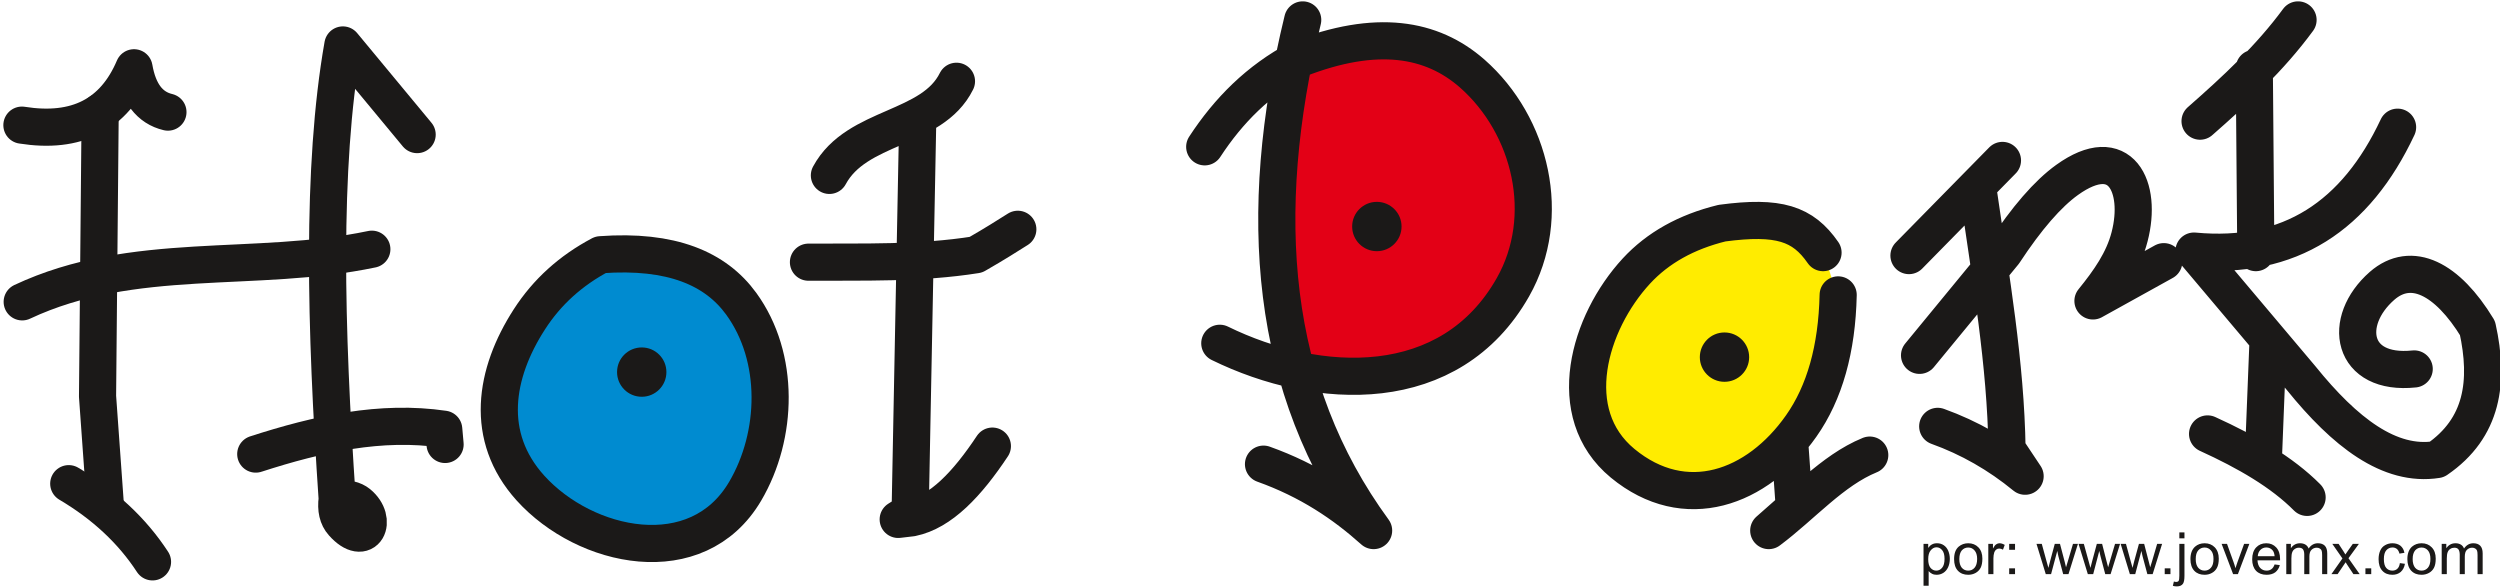 <?xml version="1.0" encoding="UTF-8"?>
<svg xmlns="http://www.w3.org/2000/svg" xmlns:xlink="http://www.w3.org/1999/xlink" width="171.6pt" height="40.3pt" viewBox="0 0 171.6 40.3" version="1.1">
<defs>
<clipPath id="clip1">
  <path d="M 81 0 L 171.602 0 L 171.602 38 L 81 38 Z M 81 0 "/>
</clipPath>
<clipPath id="clip2">
  <path d="M 132 36 L 171 36 L 171 40.301 L 132 40.301 Z M 132 36 "/>
</clipPath>
</defs>
<g id="surface1">
<path style=" stroke:none;fill-rule:evenodd;fill:rgb(100%,92.577%,0%);fill-opacity:1;" d="M 125.191 17.387 L 126.012 20.004 L 125.113 25.457 L 123.848 28.598 L 121.535 31.512 L 118.328 32.934 L 114.004 33.457 L 111.09 31.812 L 109.598 29.121 C 109.598 29.121 109.449 26.355 109.379 25.98 C 109.301 25.609 109.523 22.246 109.523 22.246 L 111.09 19.48 L 113.402 17.012 C 113.402 17.012 115.422 15.891 116.387 15.891 C 117.355 15.891 120.414 15.891 120.938 15.891 C 121.465 15.891 123.621 16.266 123.621 16.266 Z M 125.191 17.387 "/>
<path style=" stroke:none;fill-rule:evenodd;fill:rgb(89.062%,0%,8.617%);fill-opacity:1;" d="M 89.012 3.762 C 87.18 11.242 87.629 18.723 89.344 26.203 C 93.785 26.711 98.203 26.52 102.422 21.445 C 105.379 19.871 105.781 15.871 104.746 10.52 C 103.379 7.223 100.68 4.719 97.09 2.758 C 94.395 3.094 91.707 3.422 89.012 3.762 Z M 89.012 3.762 "/>
<path style=" stroke:none;fill-rule:evenodd;fill:rgb(0%,54.492%,81.639%);fill-opacity:1;" d="M 41.227 17.484 C 39.172 18.574 37.543 20.047 36.34 21.914 C 33.938 25.633 33.223 29.965 36.406 33.496 C 40.168 37.66 47.852 39.328 51.148 33.719 C 53.402 29.887 53.551 24.531 50.883 20.855 C 49.121 18.43 46.102 17.129 41.227 17.484 Z M 41.227 17.484 "/>
<path style="fill:none;stroke-width:25.497;stroke-linecap:round;stroke-linejoin:round;stroke:rgb(10.594%,9.813%,9.424%);stroke-opacity:1;stroke-miterlimit:4;" d="M 15.039 317.102 C 52.656 311.125 78.32 324.289 91.992 356.477 C 95 339.172 102.734 329.016 115.273 326.047 " transform="matrix(0.1,0,0,-0.1,0,40.3)"/>
<path style="fill:none;stroke-width:25.497;stroke-linecap:round;stroke-linejoin:round;stroke:rgb(10.594%,9.813%,9.424%);stroke-opacity:1;stroke-miterlimit:4;" d="M 68.75 326.047 L 66.953 130.969 L 72.344 55.812 " transform="matrix(0.1,0,0,-0.1,0,40.3)"/>
<path style="fill:none;stroke-width:25.497;stroke-linecap:round;stroke-linejoin:round;stroke:rgb(10.594%,9.813%,9.424%);stroke-opacity:1;stroke-miterlimit:4;" d="M 47.188 71.008 C 71.562 56.594 90.742 38.703 104.688 17.336 " transform="matrix(0.1,0,0,-0.1,0,40.3)"/>
<path style="fill:none;stroke-width:25.497;stroke-linecap:round;stroke-linejoin:round;stroke:rgb(10.594%,9.813%,9.424%);stroke-opacity:1;stroke-miterlimit:4;" d="M 286.328 310.617 C 269.336 331.125 252.344 351.633 235.352 372.141 C 220.508 287.883 223.477 177.805 231.445 60.539 C 230.508 53.43 231.758 47.922 235.273 44.016 C 250.781 26.516 259.844 46.086 245.938 57.414 C 242.812 59.914 238.203 61.164 231.445 60.539 " transform="matrix(0.1,0,0,-0.1,0,40.3)"/>
<path style="fill:none;stroke-width:25.497;stroke-linecap:round;stroke-linejoin:round;stroke:rgb(10.594%,9.813%,9.424%);stroke-opacity:1;stroke-miterlimit:4;" d="M 15.234 195.812 C 91.445 231.633 175.234 215.148 255.234 231.945 " transform="matrix(0.1,0,0,-0.1,0,40.3)"/>
<path style="fill:none;stroke-width:25.497;stroke-linecap:round;stroke-linejoin:round;stroke:rgb(10.594%,9.813%,9.424%);stroke-opacity:1;stroke-miterlimit:4;" d="M 175.547 91.32 C 218.555 105.227 261.523 114.719 304.57 108.391 C 304.883 104.875 305.195 101.398 305.508 97.922 " transform="matrix(0.1,0,0,-0.1,0,40.3)"/>
<path style="fill:none;stroke-width:25.497;stroke-linecap:round;stroke-linejoin:round;stroke:rgb(10.594%,9.813%,9.424%);stroke-opacity:1;stroke-miterlimit:4;" d="M 412.266 228.156 C 391.719 217.258 375.43 202.531 363.398 183.859 C 339.375 146.672 332.227 103.352 364.062 68.039 C 401.68 26.398 478.516 9.719 511.484 65.812 C 534.023 104.133 535.508 157.688 508.828 194.445 C 491.211 218.703 461.016 231.711 412.266 228.156 Z M 412.266 228.156 " transform="matrix(0.1,0,0,-0.1,0,40.3)"/>
<path style=" stroke:none;fill-rule:evenodd;fill:rgb(10.594%,9.813%,9.424%);fill-opacity:1;" d="M 44.051 23.848 C 44.984 23.848 45.742 24.605 45.742 25.539 C 45.742 26.477 44.984 27.234 44.051 27.234 C 43.113 27.234 42.355 26.477 42.355 25.539 C 42.355 24.605 43.113 23.848 44.051 23.848 Z M 44.051 23.848 "/>
<path style="fill:none;stroke-width:25.497;stroke-linecap:round;stroke-linejoin:round;stroke:rgb(10.594%,9.813%,9.424%);stroke-opacity:1;stroke-miterlimit:4;" d="M 554.922 223.039 C 593.281 223.273 631.562 222.062 669.883 228.156 C 683.828 236.164 690.508 240.539 698.633 245.617 M 569.297 282.609 C 588.125 317.453 639.766 313.352 656.523 347.219 M 629.844 316.438 C 628.125 228.156 626.445 139.875 624.727 51.633 C 622.031 49.914 619.258 48.195 616.523 46.477 C 619.609 46.828 622.656 47.18 625.781 47.57 C 645.781 51.633 663.906 70.773 681.172 96.789 " transform="matrix(0.1,0,0,-0.1,0,40.3)"/>
<g clip-path="url(#clip1)" clip-rule="nonzero">
<path style="fill:none;stroke-width:25.497;stroke-linecap:round;stroke-linejoin:round;stroke:rgb(10.594%,9.813%,9.424%);stroke-opacity:1;stroke-miterlimit:4;" d="M 826.914 302.219 C 843.281 327.297 863.984 348.039 891.094 362.375 C 944.883 383.391 982.773 376.789 1010.469 352.57 C 1051.055 316.867 1065.898 254.211 1038.477 205.852 C 995.508 130.031 904.961 134.211 837.266 167.375 M 894.18 389.328 C 861.68 255.656 871.367 136.594 942.852 38.82 C 922.344 57.18 898.516 73.234 867.266 84.406 M 1251.328 229.602 C 1237.461 249.602 1220.938 255.031 1181.992 249.836 C 1157.461 243.82 1137.891 232.844 1123.203 216.945 C 1090.508 181.477 1072.266 119.289 1113.789 84.992 C 1156.641 49.68 1206.172 67.648 1236.367 110.617 C 1252.422 133.43 1260.898 163.43 1261.719 200.578 M 1228.555 97.57 C 1229.609 81.672 1230.625 70.227 1231.641 54.328 C 1225.781 49.133 1219.922 43.977 1214.062 38.82 C 1237.148 56.047 1257.578 80.07 1283.398 90.617 M 1310.312 227.57 C 1331.719 249.328 1353.086 271.086 1374.492 292.883 M 1357.969 271.086 C 1366.406 212.336 1376.758 153.547 1377.617 94.758 C 1381.758 88.547 1385.898 82.336 1390.039 76.125 C 1371.797 91.086 1351.797 102.531 1330.039 110.344 M 1317.578 159.094 C 1336.875 182.609 1356.211 206.086 1375.547 229.602 C 1391.133 253.312 1405.586 269.953 1418.828 279.484 C 1455.703 306.008 1470.625 274.641 1461.758 240.539 C 1457.539 223.977 1447.578 209.953 1436.602 196.438 C 1452.812 205.422 1469.023 214.406 1485.234 223.391 M 1510.117 319.836 C 1534.375 341.125 1558.086 363.039 1577.383 389.328 M 1547.344 356.125 C 1547.695 313.977 1548.047 271.789 1548.398 229.602 M 1556.719 167.375 C 1555.625 140.773 1554.648 114.133 1553.555 87.57 M 1515.273 105.148 C 1542.383 92.805 1566.406 78.898 1583.594 61.594 M 1645.703 315.695 C 1617.148 254.875 1571.719 224.445 1505.938 230.656 C 1530.469 201.594 1554.961 172.609 1579.453 143.508 C 1609.414 106.398 1640.156 82.453 1672.617 87.57 C 1704.258 109.211 1708.633 141.164 1700.547 177.766 C 1679.805 211.867 1655.156 224.328 1635.039 206.789 C 1607.227 182.414 1613.789 145.188 1657.109 149.758 " transform="matrix(0.1,0,0,-0.1,0,40.3)"/>
</g>
<path style=" stroke:none;fill-rule:evenodd;fill:rgb(10.594%,9.813%,9.424%);fill-opacity:1;" d="M 94.508 13.855 C 95.441 13.855 96.203 14.613 96.203 15.547 C 96.203 16.484 95.441 17.242 94.508 17.242 C 93.57 17.242 92.812 16.484 92.812 15.547 C 92.812 14.613 93.57 13.855 94.508 13.855 Z M 94.508 13.855 "/>
<path style=" stroke:none;fill-rule:evenodd;fill:rgb(10.594%,9.813%,9.424%);fill-opacity:1;" d="M 118.367 22.82 C 119.305 22.82 120.062 23.578 120.062 24.516 C 120.062 25.449 119.305 26.207 118.367 26.207 C 117.434 26.207 116.676 25.449 116.676 24.516 C 116.676 23.578 117.434 22.82 118.367 22.82 Z M 118.367 22.82 "/>
<g clip-path="url(#clip2)" clip-rule="nonzero">
<path style=" stroke:none;fill-rule:evenodd;fill:rgb(10.594%,9.813%,9.424%);fill-opacity:1;" d="M 132.031 40.203 L 132.031 37.332 L 132.352 37.332 L 132.352 37.609 C 132.43 37.5 132.512 37.418 132.609 37.371 C 132.703 37.316 132.82 37.289 132.953 37.289 C 133.133 37.289 133.285 37.332 133.422 37.426 C 133.559 37.52 133.66 37.648 133.73 37.812 C 133.797 37.98 133.836 38.16 133.836 38.359 C 133.836 38.57 133.797 38.762 133.719 38.934 C 133.641 39.102 133.531 39.234 133.387 39.324 C 133.242 39.414 133.09 39.453 132.93 39.453 C 132.812 39.453 132.711 39.434 132.613 39.383 C 132.52 39.336 132.445 39.273 132.383 39.199 L 132.383 40.203 Z M 132.352 38.387 C 132.352 38.652 132.406 38.852 132.512 38.98 C 132.621 39.105 132.754 39.168 132.906 39.168 C 133.062 39.168 133.195 39.105 133.305 38.973 C 133.422 38.836 133.473 38.633 133.473 38.355 C 133.473 38.094 133.422 37.895 133.309 37.762 C 133.203 37.633 133.07 37.566 132.922 37.566 C 132.77 37.566 132.637 37.637 132.523 37.777 C 132.406 37.914 132.352 38.121 132.352 38.387 Z M 134.129 38.375 C 134.129 37.992 134.23 37.707 134.445 37.52 C 134.629 37.367 134.844 37.289 135.098 37.289 C 135.383 37.289 135.617 37.383 135.797 37.57 C 135.98 37.758 136.07 38.016 136.07 38.344 C 136.07 38.613 136.027 38.824 135.949 38.977 C 135.867 39.125 135.754 39.246 135.602 39.328 C 135.445 39.414 135.281 39.453 135.098 39.453 C 134.809 39.453 134.574 39.367 134.395 39.18 C 134.215 38.992 134.129 38.727 134.129 38.375 Z M 134.488 38.375 C 134.488 38.641 134.547 38.836 134.66 38.973 C 134.777 39.105 134.922 39.168 135.098 39.168 C 135.273 39.168 135.422 39.102 135.535 38.969 C 135.648 38.836 135.711 38.637 135.711 38.363 C 135.711 38.105 135.648 37.91 135.531 37.781 C 135.422 37.648 135.273 37.582 135.098 37.582 C 134.922 37.582 134.777 37.648 134.66 37.777 C 134.547 37.91 134.488 38.109 134.488 38.375 Z M 136.477 39.41 L 136.477 37.332 L 136.797 37.332 L 136.797 37.652 C 136.879 37.5 136.949 37.406 137.02 37.363 C 137.09 37.316 137.16 37.289 137.242 37.289 C 137.363 37.289 137.48 37.328 137.605 37.402 L 137.484 37.73 C 137.398 37.68 137.312 37.652 137.227 37.652 C 137.148 37.652 137.078 37.676 137.02 37.723 C 136.961 37.77 136.914 37.832 136.887 37.914 C 136.848 38.039 136.828 38.176 136.828 38.324 L 136.828 39.41 Z M 137.91 37.332 L 138.312 37.332 L 138.312 37.738 L 137.91 37.738 Z M 137.91 39.012 L 138.312 39.012 L 138.312 39.41 L 137.91 39.41 Z M 140.422 39.41 L 139.785 37.332 L 140.148 37.332 L 140.477 38.535 L 140.602 38.98 C 140.605 38.957 140.641 38.816 140.711 38.551 L 141.039 37.332 L 141.398 37.332 L 141.715 38.539 L 141.812 38.938 L 141.934 38.535 L 142.289 37.332 L 142.629 37.332 L 141.98 39.41 L 141.617 39.41 L 141.285 38.168 L 141.211 37.816 L 140.785 39.41 Z M 143.309 39.41 L 142.672 37.332 L 143.035 37.332 L 143.367 38.535 L 143.488 38.98 C 143.492 38.957 143.531 38.816 143.598 38.551 L 143.926 37.332 L 144.289 37.332 L 144.598 38.539 L 144.703 38.938 L 144.82 38.535 L 145.176 37.332 L 145.52 37.332 L 144.871 39.41 L 144.504 39.41 L 144.176 38.168 L 144.094 37.816 L 143.676 39.41 Z M 146.195 39.41 L 145.562 37.332 L 145.926 37.332 L 146.254 38.535 L 146.379 38.98 C 146.383 38.957 146.422 38.816 146.484 38.551 L 146.816 37.332 L 147.176 37.332 L 147.488 38.539 L 147.59 38.938 L 147.715 38.535 L 148.066 37.332 L 148.406 37.332 L 147.758 39.41 L 147.395 39.41 L 147.062 38.168 L 146.984 37.816 L 146.562 39.41 Z M 148.586 39.012 L 148.98 39.012 L 148.98 39.41 L 148.586 39.41 Z M 149.59 36.543 L 149.941 36.543 L 149.941 36.953 L 149.59 36.953 Z M 149.145 40.211 L 149.215 39.914 C 149.281 39.938 149.34 39.945 149.379 39.945 C 149.449 39.945 149.504 39.922 149.539 39.875 C 149.574 39.828 149.59 39.703 149.59 39.516 L 149.59 37.332 L 149.941 37.332 L 149.941 39.523 C 149.941 39.781 149.91 39.953 149.844 40.059 C 149.758 40.188 149.617 40.25 149.422 40.25 C 149.324 40.25 149.234 40.242 149.145 40.211 Z M 150.352 38.375 C 150.352 37.992 150.461 37.707 150.672 37.52 C 150.848 37.367 151.066 37.289 151.324 37.289 C 151.609 37.289 151.84 37.383 152.023 37.57 C 152.203 37.758 152.297 38.016 152.297 38.344 C 152.297 38.613 152.254 38.824 152.172 38.977 C 152.094 39.125 151.977 39.246 151.824 39.328 C 151.672 39.414 151.504 39.453 151.324 39.453 C 151.031 39.453 150.797 39.367 150.617 39.18 C 150.441 38.992 150.352 38.727 150.352 38.375 Z M 150.715 38.375 C 150.715 38.641 150.77 38.836 150.887 38.973 C 151.004 39.105 151.148 39.168 151.324 39.168 C 151.496 39.168 151.645 39.102 151.758 38.969 C 151.879 38.836 151.934 38.637 151.934 38.363 C 151.934 38.105 151.879 37.91 151.758 37.781 C 151.641 37.648 151.496 37.582 151.324 37.582 C 151.148 37.582 151.004 37.648 150.887 37.777 C 150.77 37.91 150.715 38.109 150.715 38.375 Z M 153.281 39.41 L 152.492 37.332 L 152.863 37.332 L 153.309 38.578 C 153.359 38.711 153.402 38.852 153.441 39 C 153.473 38.887 153.516 38.758 153.574 38.602 L 154.035 37.332 L 154.395 37.332 L 153.609 39.41 Z M 156.129 38.742 L 156.488 38.789 C 156.434 39 156.324 39.164 156.172 39.285 C 156.016 39.398 155.816 39.453 155.578 39.453 C 155.273 39.453 155.035 39.363 154.855 39.18 C 154.68 38.992 154.59 38.73 154.59 38.395 C 154.59 38.043 154.68 37.773 154.859 37.578 C 155.039 37.387 155.27 37.289 155.559 37.289 C 155.84 37.289 156.062 37.387 156.238 37.574 C 156.414 37.762 156.504 38.027 156.504 38.371 C 156.504 38.391 156.504 38.418 156.504 38.461 L 154.953 38.461 C 154.965 38.691 155.031 38.867 155.145 38.988 C 155.262 39.109 155.406 39.168 155.578 39.168 C 155.711 39.168 155.816 39.137 155.91 39.066 C 156.004 39 156.074 38.895 156.129 38.742 Z M 154.973 38.176 L 156.129 38.176 C 156.113 38 156.07 37.871 155.996 37.781 C 155.887 37.648 155.738 37.578 155.562 37.578 C 155.402 37.578 155.266 37.633 155.156 37.742 C 155.047 37.852 154.984 37.996 154.973 38.176 Z M 156.93 39.41 L 156.93 37.332 L 157.246 37.332 L 157.246 37.625 C 157.312 37.527 157.398 37.445 157.504 37.383 C 157.613 37.32 157.738 37.289 157.879 37.289 C 158.027 37.289 158.152 37.324 158.254 37.387 C 158.352 37.449 158.422 37.539 158.465 37.652 C 158.629 37.41 158.84 37.289 159.102 37.289 C 159.305 37.289 159.465 37.348 159.574 37.457 C 159.688 37.574 159.742 37.75 159.742 37.988 L 159.742 39.41 L 159.391 39.41 L 159.391 38.105 C 159.391 37.961 159.379 37.863 159.359 37.801 C 159.34 37.738 159.297 37.691 159.234 37.652 C 159.176 37.613 159.102 37.594 159.023 37.594 C 158.879 37.594 158.754 37.645 158.66 37.742 C 158.562 37.832 158.516 37.992 158.516 38.207 L 158.516 39.41 L 158.164 39.41 L 158.164 38.066 C 158.164 37.906 158.133 37.789 158.078 37.707 C 158.02 37.633 157.926 37.594 157.797 37.594 C 157.695 37.594 157.605 37.621 157.523 37.676 C 157.438 37.727 157.379 37.801 157.34 37.902 C 157.301 38 157.281 38.148 157.281 38.332 L 157.281 39.41 Z M 160.027 39.41 L 160.785 38.332 L 160.09 37.332 L 160.523 37.332 L 160.844 37.824 C 160.902 37.918 160.949 37.992 160.988 38.059 C 161.047 37.969 161.098 37.895 161.145 37.828 L 161.496 37.332 L 161.914 37.332 L 161.199 38.316 L 161.969 39.41 L 161.539 39.41 L 161.113 38.766 L 161.004 38.594 L 160.453 39.41 Z M 162.363 39.012 L 162.762 39.012 L 162.762 39.41 L 162.363 39.41 Z M 164.727 38.652 L 165.074 38.699 C 165.035 38.934 164.938 39.121 164.785 39.258 C 164.629 39.391 164.438 39.453 164.215 39.453 C 163.926 39.453 163.699 39.367 163.527 39.18 C 163.352 38.996 163.266 38.73 163.266 38.383 C 163.266 38.16 163.305 37.957 163.379 37.793 C 163.453 37.625 163.566 37.5 163.719 37.418 C 163.867 37.332 164.035 37.289 164.215 37.289 C 164.438 37.289 164.621 37.348 164.766 37.457 C 164.906 37.574 165.004 37.738 165.039 37.945 L 164.699 38 C 164.664 37.859 164.609 37.758 164.527 37.684 C 164.441 37.617 164.344 37.578 164.227 37.578 C 164.047 37.578 163.906 37.645 163.797 37.77 C 163.684 37.898 163.629 38.098 163.629 38.371 C 163.629 38.652 163.68 38.855 163.789 38.98 C 163.895 39.105 164.035 39.168 164.211 39.168 C 164.344 39.168 164.465 39.125 164.551 39.043 C 164.645 38.957 164.703 38.828 164.727 38.652 Z M 165.242 38.375 C 165.242 37.992 165.352 37.707 165.562 37.52 C 165.742 37.367 165.965 37.289 166.215 37.289 C 166.504 37.289 166.734 37.383 166.914 37.57 C 167.098 37.758 167.188 38.016 167.188 38.344 C 167.188 38.613 167.148 38.824 167.066 38.977 C 166.988 39.125 166.871 39.246 166.719 39.328 C 166.562 39.414 166.398 39.453 166.215 39.453 C 165.926 39.453 165.691 39.367 165.512 39.18 C 165.336 38.992 165.242 38.727 165.242 38.375 Z M 165.605 38.375 C 165.605 38.641 165.664 38.836 165.777 38.973 C 165.895 39.105 166.039 39.168 166.215 39.168 C 166.391 39.168 166.535 39.102 166.652 38.969 C 166.766 38.836 166.824 38.637 166.824 38.363 C 166.824 38.105 166.766 37.91 166.652 37.781 C 166.535 37.648 166.391 37.582 166.215 37.582 C 166.039 37.582 165.895 37.648 165.777 37.777 C 165.664 37.91 165.605 38.109 165.605 38.375 Z M 167.598 39.41 L 167.598 37.332 L 167.914 37.332 L 167.914 37.625 C 167.98 37.527 168.066 37.445 168.172 37.383 C 168.281 37.32 168.406 37.289 168.547 37.289 C 168.695 37.289 168.82 37.324 168.922 37.387 C 169.02 37.449 169.09 37.539 169.129 37.652 C 169.297 37.41 169.508 37.289 169.77 37.289 C 169.977 37.289 170.133 37.348 170.242 37.457 C 170.355 37.574 170.41 37.75 170.41 37.988 L 170.41 39.41 L 170.059 39.41 L 170.059 38.105 C 170.059 37.961 170.047 37.863 170.027 37.801 C 170.004 37.738 169.965 37.691 169.902 37.652 C 169.844 37.613 169.77 37.594 169.691 37.594 C 169.547 37.594 169.426 37.645 169.328 37.742 C 169.23 37.832 169.184 37.992 169.184 38.207 L 169.184 39.41 L 168.836 39.41 L 168.836 38.066 C 168.836 37.906 168.801 37.789 168.746 37.707 C 168.688 37.633 168.594 37.594 168.465 37.594 C 168.367 37.594 168.273 37.621 168.191 37.676 C 168.105 37.727 168.047 37.801 168.008 37.902 C 167.969 38 167.949 38.148 167.949 38.332 L 167.949 39.41 Z M 167.598 39.41 "/>
</g>
</g>
</svg>

